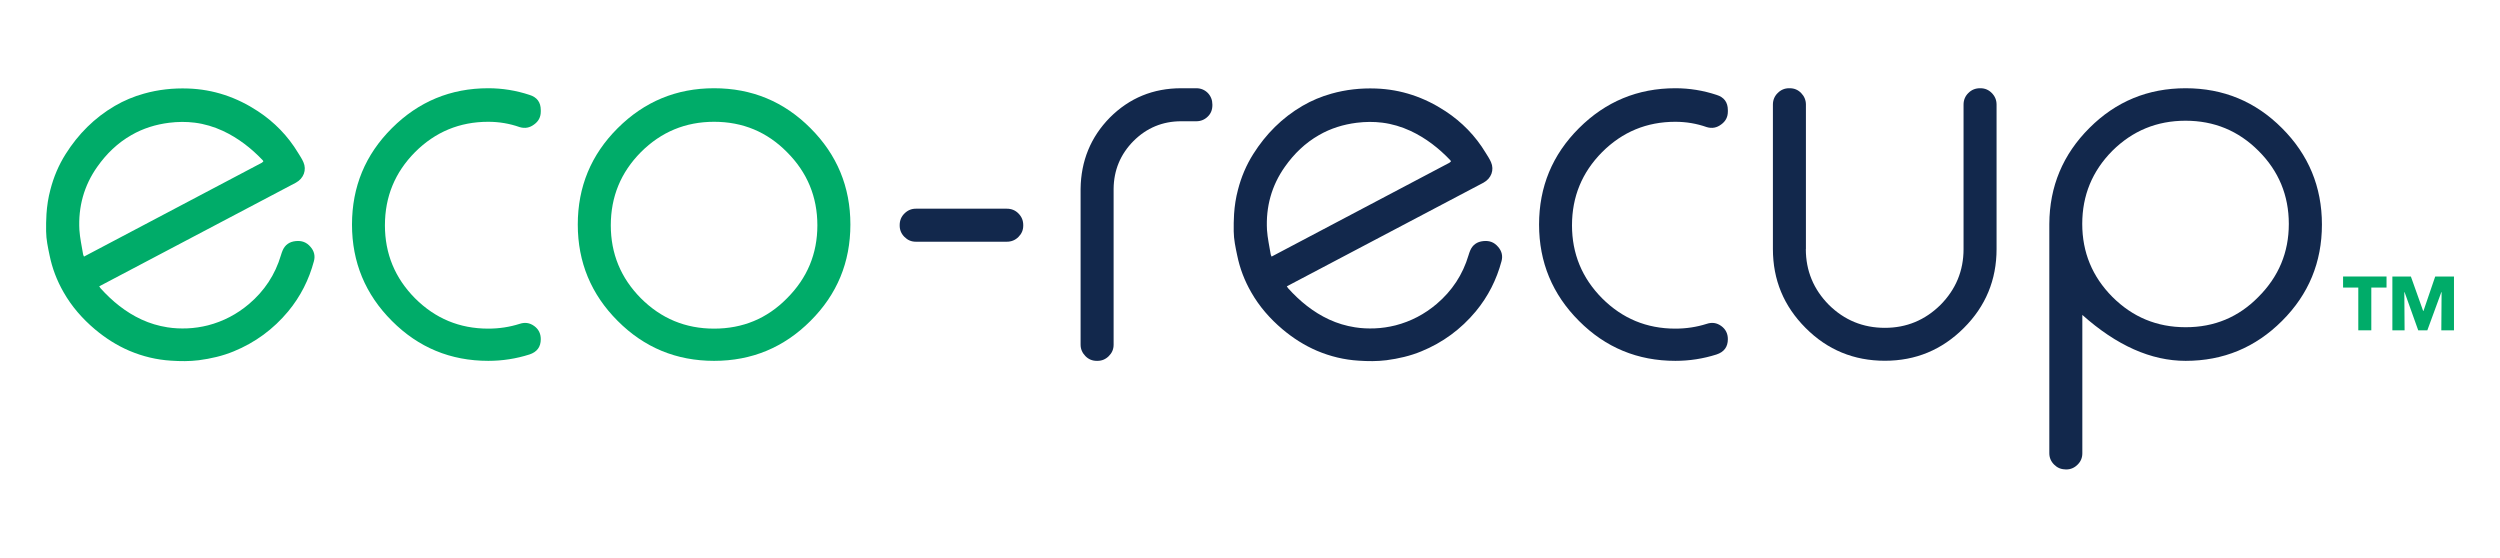 <?xml version="1.0" encoding="utf-8"?>
<!-- Generator: Adobe Illustrator 27.0.1, SVG Export Plug-In . SVG Version: 6.00 Build 0)  -->
<svg version="1.1" id="Calque_1" xmlns="http://www.w3.org/2000/svg" xmlns:xlink="http://www.w3.org/1999/xlink" x="0px" y="0px"
	 viewBox="0 0 282.46 63" style="enable-background:new 0 0 282.46 63;" xml:space="preserve">
<style type="text/css">
	.st0{fill:#00AC69;}
	.st1{fill:#12284C;}
</style>
<g>
	<g>
		<path class="st0" d="M59.82,10.72c0.85,0.26,1.28,0.83,1.28,1.73v0.15c0,0.62-0.25,1.1-0.75,1.46c-0.5,0.38-1.04,0.48-1.64,0.3
			c-1.13-0.4-2.32-0.6-3.55-0.6c-3.22,0-5.98,1.14-8.27,3.43c-2.27,2.29-3.4,5.04-3.4,8.27c0,3.2,1.13,5.95,3.4,8.24
			c2.29,2.29,5.04,3.43,8.27,3.43c1.23,0,2.42-0.18,3.55-0.54c0.6-0.2,1.14-0.12,1.64,0.24c0.5,0.36,0.75,0.86,0.75,1.49
			c0,0.88-0.43,1.45-1.28,1.73c-1.51,0.48-3.06,0.72-4.65,0.72c-4.26,0-7.89-1.5-10.89-4.51c-3-3-4.51-6.63-4.51-10.89
			c0-4.26,1.5-7.89,4.51-10.89s6.63-4.51,10.89-4.51C56.75,9.97,58.31,10.22,59.82,10.72z"/>
		<path class="st0" d="M80.68,9.97c4.26,0,7.89,1.5,10.89,4.51c3,3,4.51,6.63,4.51,10.89c0,4.26-1.5,7.89-4.51,10.89
			c-3,3-6.63,4.51-10.89,4.51c-4.26,0-7.89-1.5-10.89-4.51c-3-3-4.51-6.63-4.51-10.89c0-4.26,1.5-7.89,4.51-10.89
			S76.42,9.97,80.68,9.97z M80.68,13.76c-3.22,0-5.98,1.14-8.27,3.43c-2.27,2.29-3.4,5.04-3.4,8.27c0,3.2,1.13,5.95,3.4,8.24
			c2.29,2.29,5.04,3.43,8.27,3.43c3.24,0,5.99-1.14,8.24-3.43c2.29-2.29,3.43-5.03,3.43-8.24c0-3.22-1.14-5.98-3.43-8.27
			C86.66,14.9,83.92,13.76,80.68,13.76z"/>
		<path class="st1" d="M135.16,9.97c0.52,0,0.95,0.18,1.31,0.54c0.34,0.36,0.51,0.8,0.51,1.31v0.06c0,0.52-0.17,0.95-0.51,1.28
			c-0.36,0.36-0.8,0.54-1.31,0.54h-1.7c-2.11,0-3.91,0.75-5.4,2.24c-1.47,1.49-2.22,3.29-2.24,5.4v17.61c0,0.5-0.18,0.92-0.54,1.28
			s-0.79,0.54-1.28,0.54h-0.09c-0.5,0-0.93-0.18-1.28-0.54s-0.54-0.79-0.54-1.28V21.34c0.04-3.16,1.14-5.85,3.31-8.06
			c2.21-2.21,4.89-3.31,8.06-3.31H135.16z"/>
		<path class="st1" d="M193.94,10.72c0.85,0.26,1.28,0.83,1.28,1.73v0.15c0,0.62-0.25,1.1-0.75,1.46c-0.5,0.38-1.04,0.48-1.64,0.3
			c-1.13-0.4-2.32-0.6-3.55-0.6c-3.22,0-5.98,1.14-8.27,3.43c-2.27,2.29-3.4,5.04-3.4,8.27c0,3.2,1.13,5.95,3.4,8.24
			c2.29,2.29,5.04,3.43,8.27,3.43c1.23,0,2.42-0.18,3.55-0.54c0.6-0.2,1.14-0.12,1.64,0.24c0.5,0.36,0.75,0.86,0.75,1.49
			c0,0.88-0.43,1.45-1.28,1.73c-1.51,0.48-3.06,0.72-4.65,0.72c-4.26,0-7.89-1.5-10.89-4.51c-3-3-4.51-6.63-4.51-10.89
			c0-4.26,1.5-7.89,4.51-10.89s6.63-4.51,10.89-4.51C190.88,9.97,192.43,10.22,193.94,10.72z"/>
		<path class="st1" d="M204.03,28.14c0,2.45,0.87,4.55,2.6,6.3c1.75,1.73,3.86,2.6,6.33,2.6c2.45,0,4.54-0.87,6.29-2.6
			c1.73-1.75,2.6-3.85,2.6-6.3V11.82c0-0.52,0.18-0.95,0.54-1.31c0.36-0.36,0.8-0.54,1.31-0.54h0.06c0.5,0,0.93,0.18,1.28,0.54
			c0.36,0.36,0.54,0.8,0.54,1.31v16.32c0,3.48-1.23,6.46-3.7,8.92c-2.47,2.47-5.44,3.7-8.92,3.7c-3.5,0-6.49-1.23-8.95-3.7
			c-2.47-2.47-3.7-5.44-3.7-8.92V11.82c0-0.52,0.18-0.95,0.54-1.31s0.79-0.54,1.28-0.54h0.09c0.5,0,0.93,0.18,1.28,0.54
			s0.54,0.8,0.54,1.31V28.14z"/>
		<path class="st1" d="M233.36,53.03c-0.5,0-0.92-0.18-1.28-0.54c-0.36-0.36-0.54-0.79-0.54-1.28v-25.9
			c0.02-4.24,1.53-7.86,4.54-10.86c2.98-2.98,6.6-4.48,10.86-4.48s7.89,1.5,10.89,4.51c3,3,4.51,6.63,4.51,10.89
			c0,4.26-1.5,7.89-4.51,10.89c-3,3-6.63,4.51-10.89,4.51c-3.9,0-7.79-1.73-11.67-5.19v15.64c0,0.5-0.18,0.93-0.54,1.28
			c-0.36,0.36-0.79,0.54-1.28,0.54H233.36z M255.17,33.54c2.29-2.29,3.43-5.03,3.43-8.24c0-3.22-1.14-5.98-3.43-8.26
			c-2.27-2.27-5.01-3.4-8.24-3.4s-5.98,1.13-8.27,3.4c-2.27,2.29-3.4,5.04-3.4,8.26c0,3.2,1.13,5.95,3.4,8.24
			c2.29,2.29,5.04,3.43,8.27,3.43C250.18,36.98,252.93,35.83,255.17,33.54z"/>
		<path class="st1" d="M115.61,25.49c0,0.5-0.18,0.92-0.54,1.28s-0.8,0.54-1.31,0.54h-10.29c-0.5,0-0.92-0.18-1.28-0.54
			c-0.36-0.36-0.54-0.79-0.54-1.28v-0.06c0-0.52,0.18-0.96,0.54-1.31c0.36-0.36,0.79-0.54,1.28-0.54h10.29
			c0.52,0,0.96,0.18,1.31,0.54c0.36,0.36,0.54,0.8,0.54,1.31V25.49z"/>
		<path class="st0" d="M33.41,27.24c-0.7,0.07-1.2,0.41-1.48,1.06c-0.08,0.17-0.13,0.36-0.19,0.54c-0.65,2.19-1.86,4.02-3.6,5.5
			c-1.37,1.16-2.91,1.97-4.65,2.42c-0.76,0.19-1.55,0.31-2.33,0.34c-0.75,0.03-1.5,0-2.25-0.12c-1.02-0.16-1.99-0.45-2.92-0.88
			c-1.8-0.83-3.31-2.07-4.63-3.53c-0.05-0.06-0.09-0.13-0.15-0.22c0.13-0.08,22.22-11.71,22.22-11.71c0.88-0.48,1.24-1.44,0.85-2.32
			c-0.16-0.37-0.39-0.71-0.6-1.05c-1.16-1.92-2.68-3.48-4.55-4.71c-2.39-1.57-5-2.46-7.87-2.56c-1.7-0.06-3.37,0.12-5,0.58
			c-1.15,0.32-2.25,0.78-3.28,1.38c-2.31,1.35-4.14,3.19-5.56,5.44c-0.79,1.25-1.36,2.6-1.73,4.04c-0.24,0.9-0.38,1.82-0.44,2.75
			c-0.04,0.65-0.05,1.3-0.04,1.95c0.01,0.91,0.2,1.8,0.39,2.7c0.3,1.48,0.83,2.86,1.58,4.17c0.92,1.62,2.13,3,3.55,4.2
			c1.18,0.99,2.46,1.81,3.88,2.42c1.51,0.64,3.08,1.02,4.72,1.12c1.04,0.07,2.08,0.08,3.13-0.05c1.36-0.18,2.68-0.48,3.94-1
			c2.42-0.99,4.48-2.5,6.16-4.52c1.39-1.68,2.35-3.58,2.91-5.68c0.16-0.6,0.02-1.14-0.38-1.6C34.63,27.35,34.07,27.17,33.41,27.24z
			 M9.49,28.99c-0.05-0.12-0.09-0.18-0.1-0.25c-0.15-0.92-0.36-1.84-0.42-2.76c-0.14-2.6,0.51-5.01,2.03-7.15
			c1.03-1.46,2.29-2.68,3.85-3.57c1.32-0.76,2.75-1.2,4.26-1.39c0.97-0.12,1.93-0.13,2.89-0.01c1.11,0.14,2.17,0.46,3.19,0.93
			c1.71,0.8,3.18,1.94,4.48,3.3c0.02,0.02,0.04,0.05,0.06,0.08c0.01,0.02,0.01,0.04,0.02,0.08c-0.05,0.04-0.11,0.1-0.17,0.14
			L9.49,28.99z"/>
		<path class="st1" d="M167.59,27.24c-0.7,0.07-1.2,0.41-1.48,1.06c-0.08,0.17-0.13,0.36-0.19,0.54c-0.65,2.19-1.86,4.02-3.6,5.5
			c-1.37,1.16-2.91,1.97-4.65,2.42c-0.76,0.19-1.55,0.31-2.33,0.34c-0.75,0.03-1.5,0-2.25-0.12c-1.02-0.16-1.99-0.45-2.92-0.88
			c-1.8-0.83-3.31-2.07-4.63-3.53c-0.05-0.06-0.09-0.13-0.15-0.22c0.13-0.08,22.22-11.71,22.22-11.71c0.88-0.48,1.24-1.44,0.85-2.32
			c-0.16-0.37-0.39-0.71-0.6-1.05c-1.16-1.92-2.68-3.48-4.55-4.71c-2.39-1.57-5-2.46-7.87-2.56c-1.7-0.06-3.37,0.12-5,0.58
			c-1.15,0.32-2.25,0.78-3.28,1.38c-2.31,1.35-4.14,3.19-5.56,5.44c-0.79,1.25-1.36,2.6-1.73,4.04c-0.24,0.9-0.38,1.82-0.44,2.75
			c-0.04,0.65-0.05,1.3-0.04,1.95c0.01,0.91,0.2,1.8,0.39,2.7c0.3,1.48,0.83,2.86,1.58,4.17c0.92,1.62,2.13,3,3.55,4.2
			c1.18,0.99,2.46,1.81,3.88,2.42c1.51,0.64,3.08,1.02,4.72,1.12c1.04,0.07,2.08,0.08,3.13-0.05c1.36-0.18,2.68-0.48,3.94-1
			c2.42-0.99,4.48-2.5,6.16-4.52c1.39-1.68,2.35-3.58,2.91-5.68c0.16-0.6,0.02-1.14-0.38-1.6
			C168.81,27.35,168.26,27.17,167.59,27.24z M143.67,28.99c-0.05-0.12-0.09-0.18-0.1-0.25c-0.15-0.92-0.36-1.84-0.42-2.76
			c-0.14-2.6,0.51-5.01,2.03-7.15c1.03-1.46,2.29-2.68,3.85-3.57c1.32-0.76,2.75-1.2,4.26-1.39c0.97-0.12,1.93-0.13,2.89-0.01
			c1.11,0.14,2.17,0.46,3.19,0.93c1.71,0.8,3.18,1.94,4.48,3.3c0.02,0.02,0.04,0.05,0.06,0.08c0.01,0.02,0.01,0.04,0.02,0.08
			c-0.05,0.04-0.11,0.1-0.17,0.14L143.67,28.99z"/>
	</g>
	<g>
		<path class="st0" d="M267.92,32.49v4.83h-1.47v-4.83h-1.72v-1.25h4.91v1.25H267.92z"/>
		<path class="st0" d="M275.83,37.32l0.03-4.31h-0.03l-1.58,4.31h-1.03l-1.54-4.31h-0.03l0.03,4.31h-1.38v-6.08h2.09l1.39,3.9h0.03
			l1.33-3.9h2.12v6.08H275.83z"/>
	</g>
</g>
</svg>
